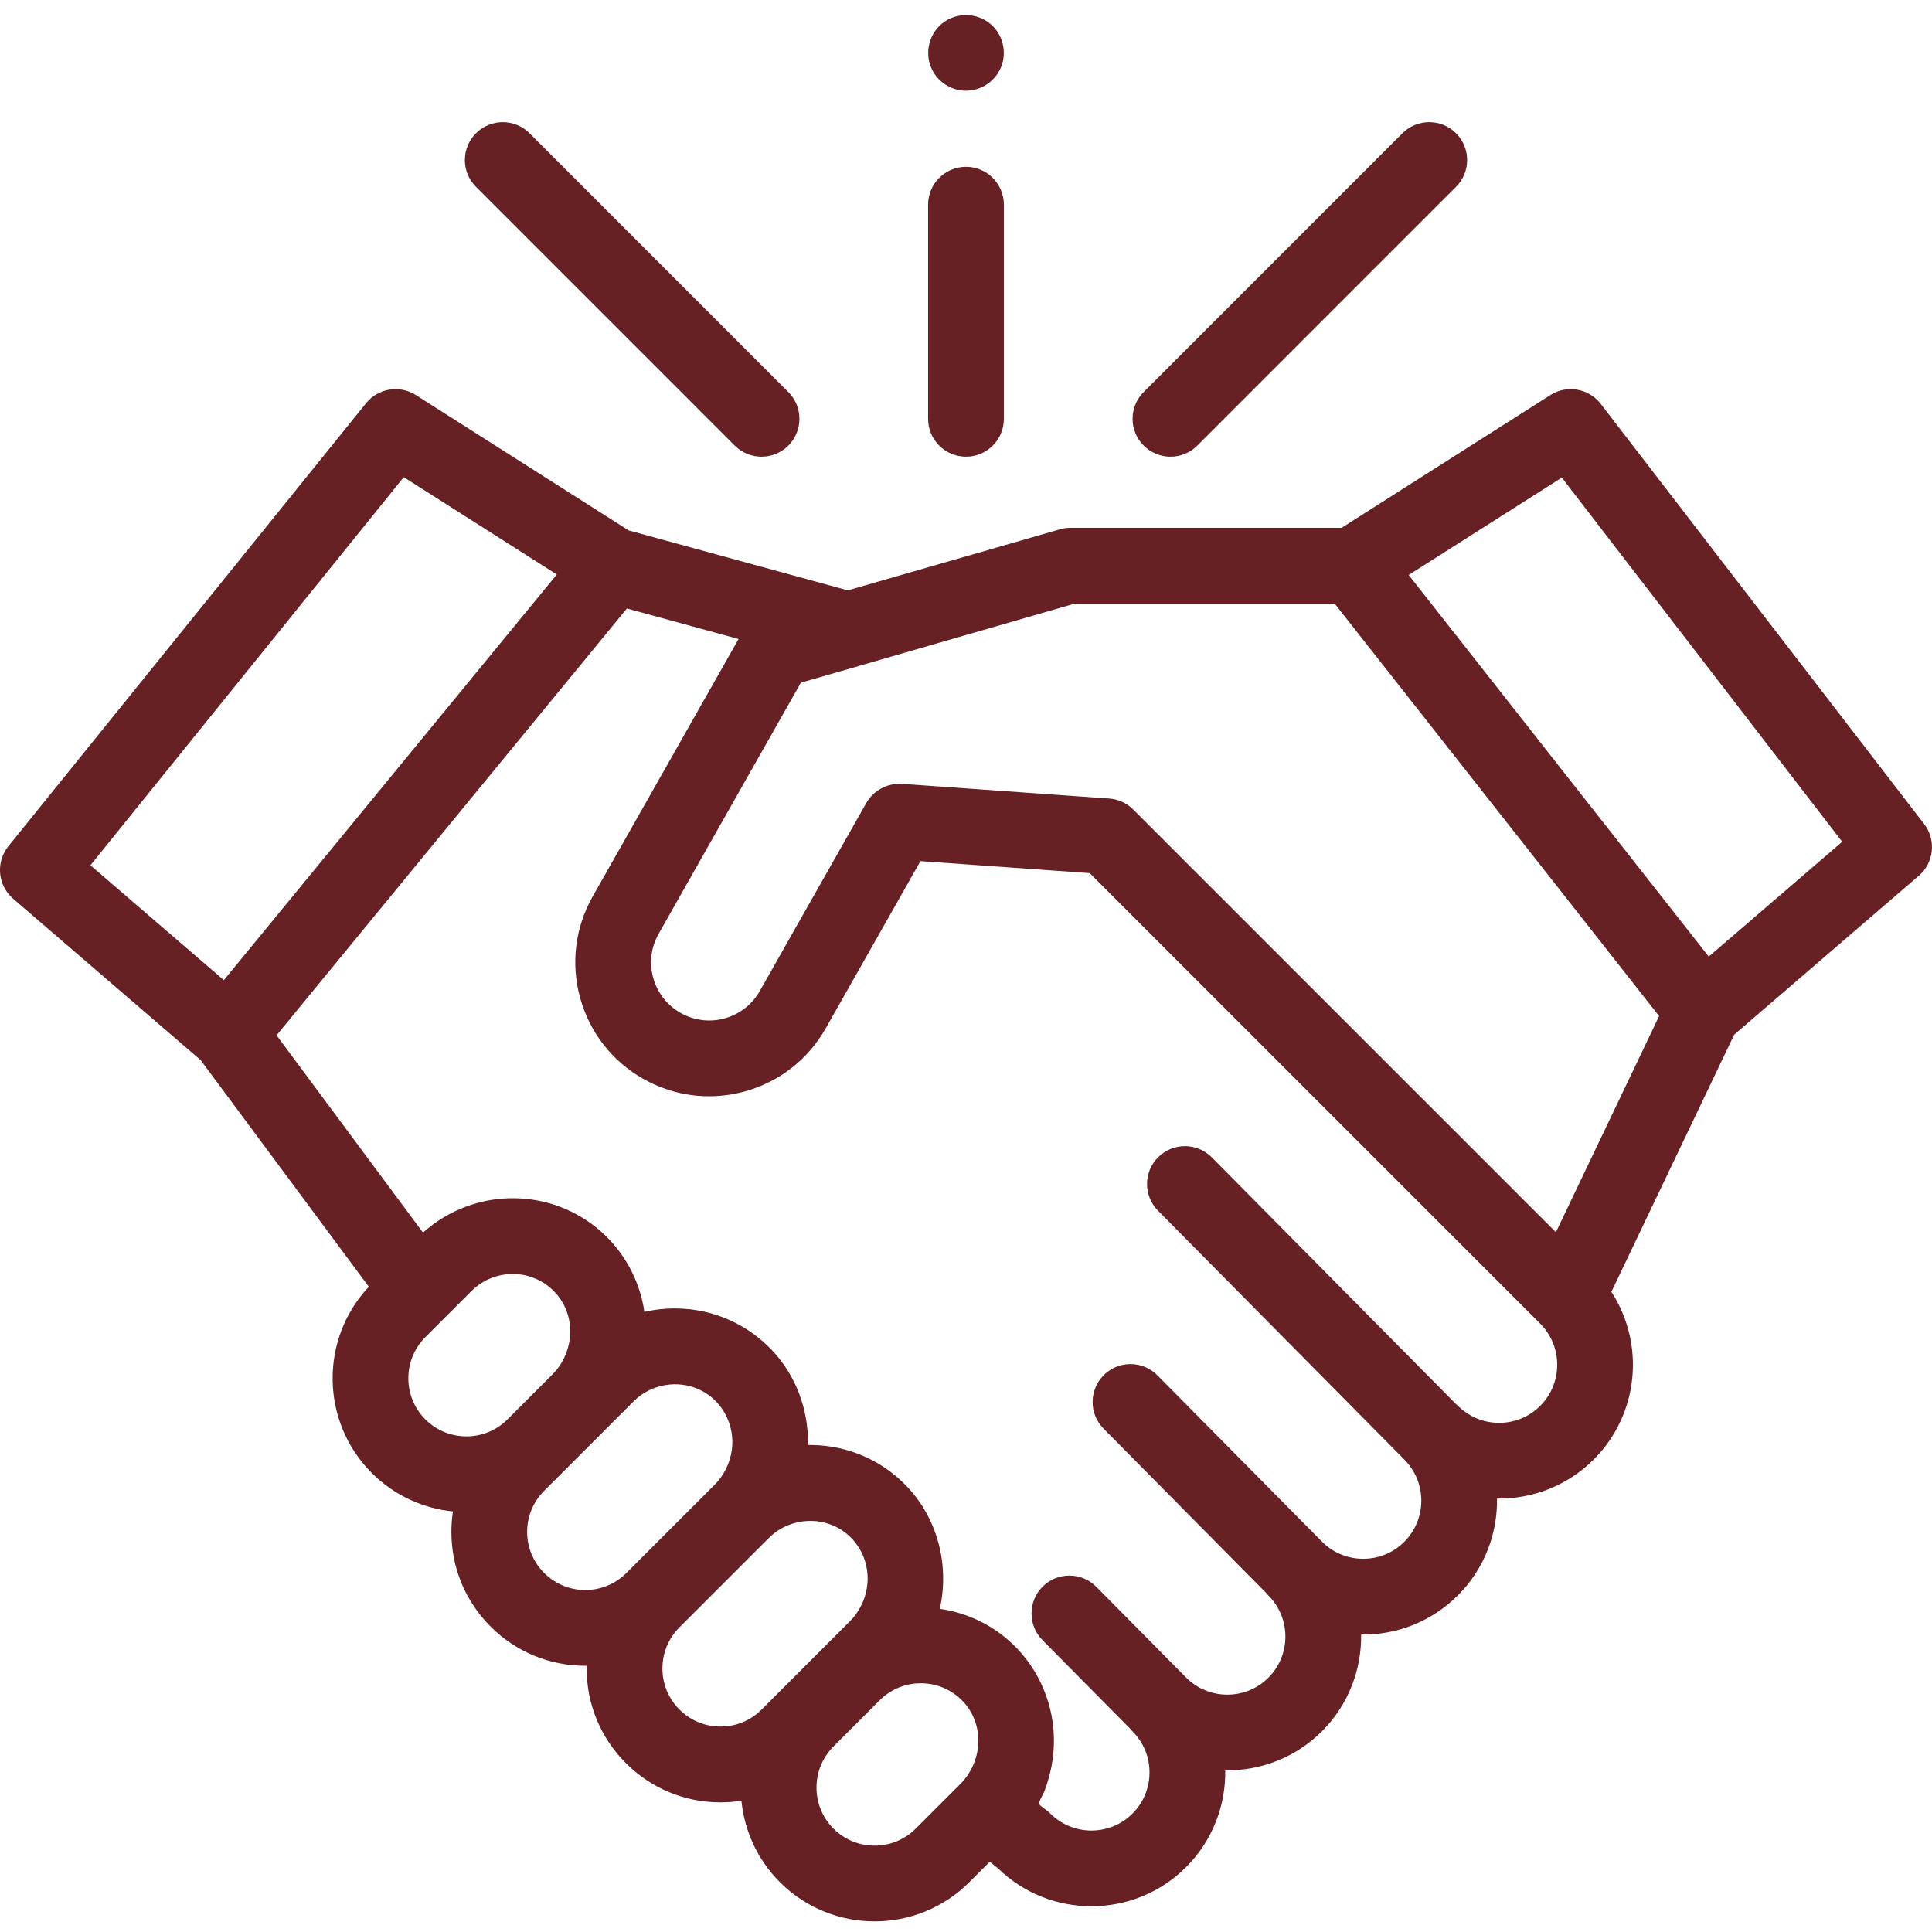 <svg width="60" height="60" viewBox="0 0 60 60" fill="none" xmlns="http://www.w3.org/2000/svg">
<g clip-path="url(#clip0)">
<path d="M59.755 25.589L49.713 12.544C49.341 12.061 48.663 11.942 48.149 12.269L41.665 16.392H33.209C33.099 16.392 32.99 16.416 32.885 16.447L26.329 18.334L19.525 16.473L12.915 12.269C12.409 11.948 11.744 12.057 11.368 12.523L0.26 26.281C-0.139 26.776 -0.073 27.497 0.409 27.912L6.231 32.922L11.454 39.961C9.926 41.588 9.956 44.154 11.545 45.744C12.25 46.448 13.146 46.846 14.067 46.939C14.035 47.147 14.018 47.359 14.018 47.574C14.018 48.685 14.451 49.729 15.236 50.514C16.022 51.3 17.066 51.732 18.176 51.732C18.191 51.732 18.206 51.731 18.221 51.731C18.22 51.759 18.219 51.787 18.219 51.816C18.219 52.926 18.651 53.97 19.437 54.756C20.222 55.541 21.266 55.974 22.377 55.974C22.596 55.974 22.813 55.956 23.026 55.923C23.116 56.847 23.515 57.747 24.222 58.454C25.032 59.265 26.097 59.67 27.161 59.67C28.226 59.67 29.291 59.265 30.102 58.454L30.737 57.818L31.004 58.033C31.808 58.812 32.852 59.201 33.895 59.201C34.96 59.201 36.025 58.796 36.835 57.985C37.662 57.158 38.068 56.066 38.051 54.98C39.136 54.997 40.229 54.592 41.056 53.765C41.882 52.938 42.287 51.848 42.271 50.762C43.402 50.78 44.475 50.345 45.276 49.545C46.103 48.718 46.508 47.626 46.491 46.539C47.578 46.556 48.669 46.151 49.496 45.324C50.908 43.912 51.09 41.73 50.043 40.119L53.857 32.132L59.59 27.198C60.064 26.791 60.136 26.084 59.755 25.589ZM12.539 14.818L17.292 17.841L6.952 30.439L2.808 26.872L12.539 14.818ZM13.209 41.528L14.644 40.093C14.687 40.05 14.733 40.008 14.78 39.97C15.06 39.741 15.4 39.605 15.76 39.572C15.77 39.571 15.78 39.571 15.79 39.571C15.842 39.567 15.893 39.564 15.945 39.565C16.436 39.571 16.893 39.772 17.232 40.13C17.897 40.833 17.861 41.981 17.152 42.689L15.761 44.08C15.058 44.784 13.913 44.784 13.209 44.08C12.506 43.376 12.506 42.231 13.209 41.528ZM16.9 48.85C16.559 48.51 16.371 48.056 16.371 47.574C16.371 47.092 16.559 46.639 16.9 46.298L19.682 43.516C20.215 42.983 21.052 42.837 21.734 43.162C22.436 43.497 22.831 44.259 22.728 45.026C22.673 45.435 22.483 45.82 22.191 46.113L19.453 48.85C19.112 49.191 18.658 49.379 18.176 49.379C17.694 49.379 17.241 49.191 16.9 48.85ZM21.101 53.091C20.759 52.751 20.572 52.298 20.572 51.816C20.572 51.334 20.759 50.88 21.101 50.539L23.882 47.758C24.452 47.188 25.366 47.065 26.064 47.471C26.701 47.842 27.035 48.57 26.925 49.295C26.865 49.694 26.676 50.069 26.39 50.354L23.653 53.091C23.312 53.432 22.859 53.62 22.377 53.62C21.895 53.62 21.442 53.432 21.101 53.091ZM25.885 56.79C25.181 56.087 25.181 54.942 25.885 54.238L27.32 52.803C27.363 52.76 27.409 52.719 27.455 52.681C27.457 52.68 27.457 52.679 27.458 52.678C27.692 52.489 27.966 52.362 28.259 52.306C28.265 52.305 28.272 52.304 28.279 52.304C28.329 52.294 28.381 52.287 28.432 52.282C28.453 52.281 28.473 52.281 28.494 52.279C28.536 52.277 28.578 52.274 28.621 52.275C29.112 52.282 29.569 52.482 29.908 52.84C29.95 52.884 29.988 52.93 30.024 52.977C30.565 53.684 30.492 54.735 29.821 55.407L28.437 56.791C27.733 57.494 26.589 57.494 25.885 56.79ZM47.833 43.66C47.129 44.364 45.984 44.364 45.281 43.66C45.255 43.635 45.228 43.611 45.2 43.588L37.635 35.944C37.178 35.482 36.433 35.478 35.971 35.935C35.51 36.392 35.506 37.137 35.963 37.599L43.61 45.325C43.611 45.326 43.611 45.327 43.612 45.328C44.316 46.032 44.316 47.177 43.612 47.881C43.271 48.222 42.818 48.409 42.336 48.409C41.854 48.409 41.401 48.222 41.06 47.881L35.944 42.712C35.488 42.25 34.743 42.246 34.281 42.703C33.819 43.161 33.815 43.906 34.272 44.367L39.309 49.457C39.335 49.489 39.363 49.52 39.392 49.549C40.095 50.252 40.095 51.398 39.392 52.101C38.688 52.805 37.542 52.804 36.839 52.101L34.047 49.28C33.59 48.818 32.845 48.814 32.383 49.271C31.921 49.728 31.918 50.472 32.374 50.934L35.088 53.676C35.114 53.709 35.142 53.74 35.171 53.769C35.875 54.472 35.875 55.618 35.171 56.321C34.468 57.025 33.323 57.025 32.619 56.321C32.538 56.24 32.443 56.178 32.352 56.108C32.276 56.05 32.255 56.009 32.294 55.916C32.333 55.821 32.391 55.736 32.43 55.64C32.473 55.534 32.508 55.425 32.541 55.315C32.722 54.733 32.775 54.108 32.694 53.505C32.538 52.347 31.901 51.303 30.936 50.642C30.415 50.285 29.812 50.051 29.186 49.963C29.489 48.626 29.126 47.177 28.179 46.177C27.4 45.354 26.347 44.892 25.215 44.876C25.174 44.876 25.133 44.876 25.091 44.876C25.116 43.796 24.724 42.723 23.979 41.936C23.199 41.113 22.147 40.651 21.015 40.635C20.679 40.631 20.339 40.666 20.012 40.742C19.871 39.767 19.38 38.865 18.636 38.221C17.897 37.581 16.967 37.225 15.977 37.212C14.935 37.197 13.911 37.581 13.137 38.28L8.589 32.152L19.469 18.897L22.937 19.845L18.408 27.837C17.86 28.803 17.722 29.924 18.018 30.995C18.315 32.065 19.009 32.956 19.976 33.504C20.036 33.538 20.097 33.571 20.159 33.602C20.163 33.604 20.168 33.606 20.173 33.608C20.336 33.69 20.503 33.759 20.672 33.818C21.461 34.091 22.313 34.121 23.134 33.894C24.205 33.597 25.095 32.902 25.643 31.936L28.586 26.743L33.841 27.116L47.833 41.108C48.536 41.812 48.536 42.956 47.833 43.66ZM48.32 38.267L35.194 25.141C35.169 25.116 35.143 25.092 35.116 25.07C34.927 24.912 34.693 24.817 34.445 24.8L28.011 24.343C27.566 24.313 27.124 24.549 26.904 24.937L23.596 30.776C23.358 31.196 22.971 31.497 22.507 31.626C22.043 31.755 21.556 31.694 21.136 31.457C20.716 31.219 20.415 30.832 20.286 30.368C20.157 29.903 20.218 29.416 20.456 28.997L24.872 21.201L26.662 20.686C26.674 20.683 26.686 20.678 26.698 20.674L33.378 18.745H41.449L51.525 31.555L48.32 38.267ZM53.067 29.708L43.748 17.856L48.504 14.832L57.211 26.142L53.067 29.708Z" fill="#672125"/>
<path d="M36.35 14.183C36.651 14.183 36.952 14.068 37.182 13.839L45.218 5.802C45.678 5.343 45.678 4.598 45.218 4.138C44.759 3.679 44.014 3.679 43.554 4.138L35.518 12.175C35.058 12.634 35.058 13.379 35.518 13.839C35.748 14.068 36.049 14.183 36.35 14.183Z" fill="#672125"/>
<path d="M22.818 13.839C23.048 14.068 23.349 14.183 23.65 14.183C23.951 14.183 24.252 14.068 24.482 13.839C24.942 13.379 24.942 12.634 24.482 12.175L16.446 4.138C15.986 3.679 15.241 3.679 14.782 4.138C14.322 4.598 14.322 5.343 14.782 5.802L22.818 13.839Z" fill="#672125"/>
<path d="M30 14.183C30.649 14.183 31.176 13.657 31.176 13.007V6.356C31.176 5.707 30.649 5.18 30 5.18C29.35 5.18 28.823 5.707 28.823 6.356V13.007C28.823 13.657 29.35 14.183 30 14.183Z" fill="#672125"/>
<path d="M28.914 2.092C29.101 2.545 29.567 2.842 30.058 2.816C30.543 2.791 30.969 2.463 31.119 2.001C31.27 1.536 31.106 1.005 30.716 0.709C30.318 0.406 29.763 0.389 29.347 0.664C28.883 0.97 28.703 1.581 28.914 2.092Z" fill="#672125"/>
</g>
<defs>
<clipPath id="clip0">
<rect width="60" height="60" fill="white"/>
</clipPath>
</defs>
</svg>
